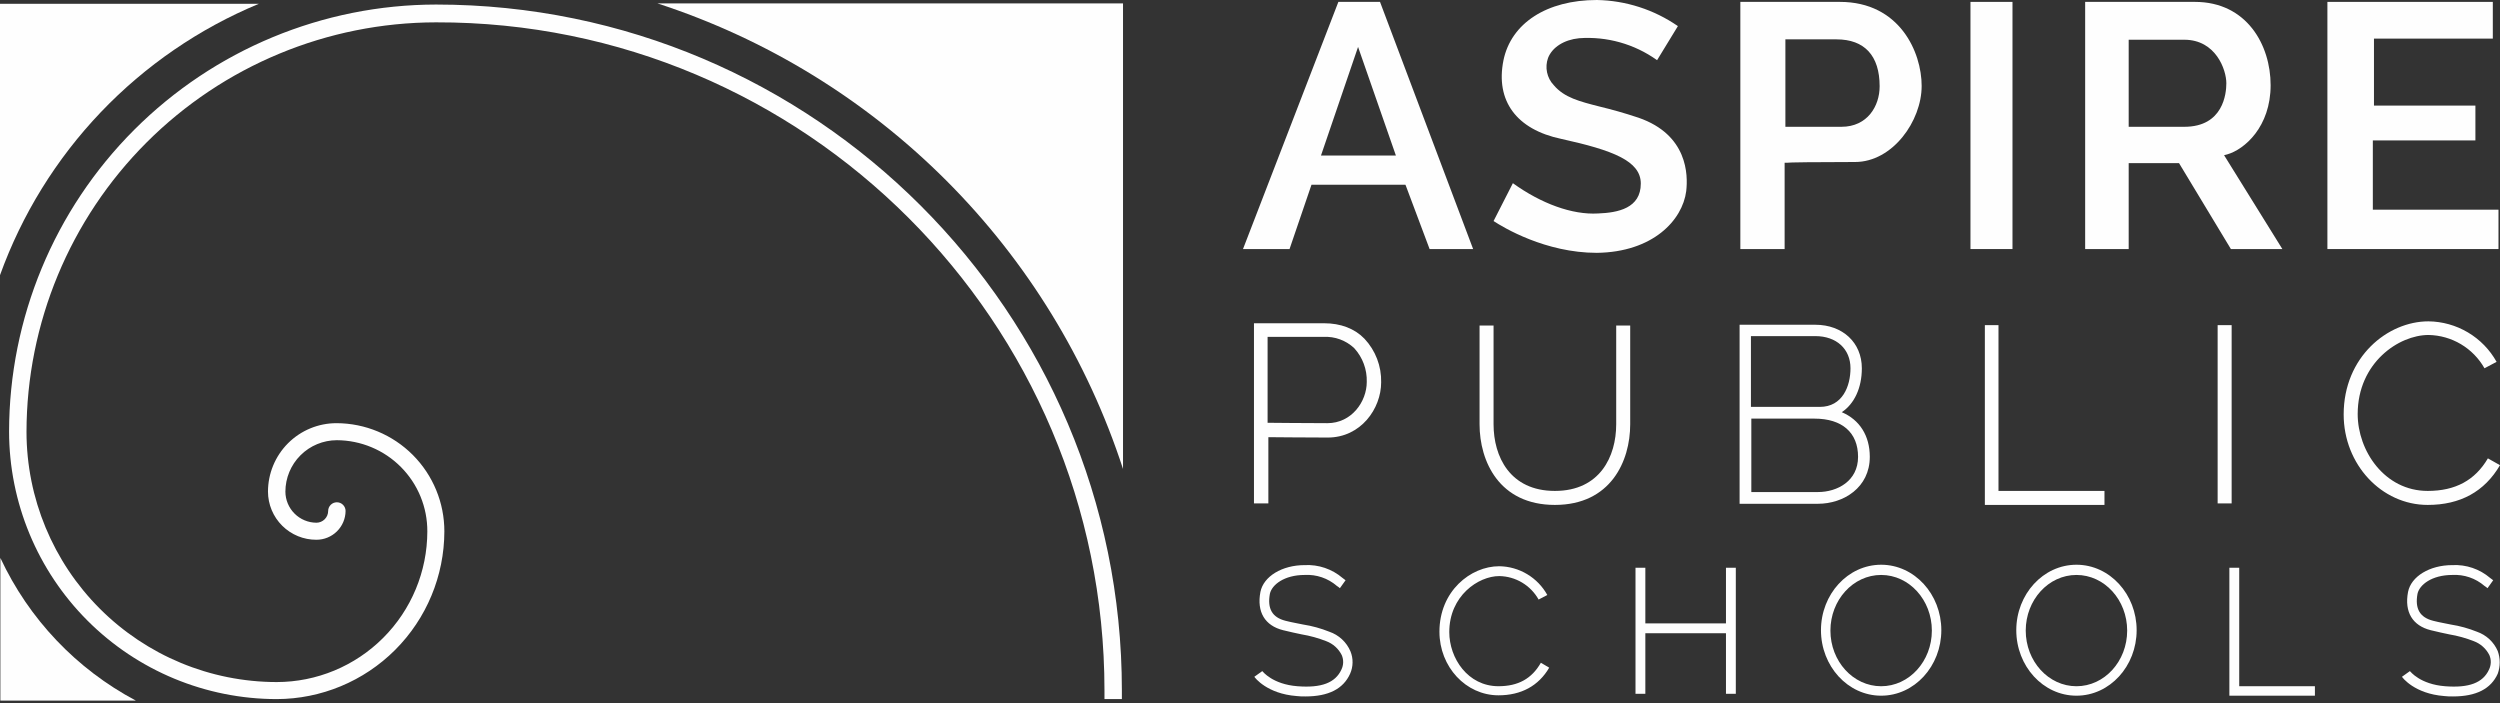 <svg width="160" height="45" viewBox="0 0 160 45" fill="none" xmlns="http://www.w3.org/2000/svg">
<rect x="0" y="0" width="160" height="45" fill="#333333" stroke="none"/>
<path d="M95.903 43.918C93.941 43.918 92.754 42.126 92.754 40.454C92.754 38.129 94.619 36.869 95.952 36.869C96.466 36.877 96.97 37.019 97.412 37.283C97.854 37.547 98.219 37.922 98.471 38.371L99.028 38.08C98.723 37.529 98.278 37.069 97.738 36.746C97.197 36.422 96.581 36.248 95.952 36.239C94.111 36.239 92.124 37.838 92.124 40.43C92.124 42.683 93.82 44.5 95.903 44.5C97.356 44.5 98.471 43.894 99.149 42.731L98.616 42.416C98.035 43.434 97.163 43.918 95.903 43.918Z" fill="#FEFEFE"/>
<path d="M110.462 39.897H105.302V36.336H104.672V44.403H105.302V40.527H110.462V44.403H111.092V36.336H110.462V39.897Z" fill="#FEFEFE"/>
<path d="M143.31 36.336H142.68V44.524H148.154V43.918H143.31V36.336Z" fill="#FEFEFE"/>
<path d="M132.893 36.143C130.762 36.143 129.042 38.032 129.042 40.333C129.042 42.635 130.762 44.524 132.893 44.524C135.025 44.524 136.745 42.635 136.745 40.333C136.745 38.032 135.025 36.143 132.893 36.143ZM132.893 43.919C131.101 43.919 129.647 42.32 129.647 40.358C129.647 38.395 131.101 36.797 132.893 36.797C134.686 36.797 136.139 38.395 136.139 40.358C136.139 42.32 134.686 43.919 132.893 43.919Z" fill="#FEFEFE"/>
<path d="M120.393 36.143C118.262 36.143 116.542 38.032 116.542 40.333C116.542 42.635 118.262 44.524 120.393 44.524C122.525 44.524 124.245 42.635 124.245 40.333C124.245 38.032 122.525 36.143 120.393 36.143ZM120.393 43.919C118.601 43.919 117.147 42.32 117.147 40.358C117.147 38.395 118.601 36.797 120.393 36.797C122.186 36.797 123.639 38.395 123.639 40.358C123.639 42.32 122.186 43.919 120.393 43.919Z" fill="#FEFEFE"/>
<path d="M85.075 40.43C84.537 40.214 83.976 40.059 83.403 39.97C83.088 39.897 82.725 39.849 82.265 39.728C81.417 39.51 81.102 38.953 81.272 38.008C81.393 37.426 82.192 36.797 83.5 36.797C84.252 36.755 84.99 37.007 85.559 37.499C85.628 37.542 85.693 37.59 85.753 37.644L86.116 37.136C86.044 37.087 85.995 37.039 85.923 36.99C85.251 36.416 84.383 36.121 83.5 36.167C82.047 36.167 80.86 36.894 80.666 37.887C80.424 39.171 80.957 40.043 82.12 40.333C82.604 40.454 82.967 40.527 83.306 40.6C83.845 40.69 84.373 40.836 84.881 41.036C85.314 41.198 85.669 41.518 85.874 41.932C85.936 42.078 85.966 42.236 85.962 42.395C85.958 42.554 85.92 42.71 85.85 42.853C85.462 43.7 84.566 44.04 83.04 43.919C81.441 43.797 80.811 42.974 80.787 42.95L80.278 43.313C80.303 43.361 81.078 44.403 82.992 44.548C83.177 44.568 83.363 44.577 83.549 44.572C85.026 44.572 85.971 44.088 86.407 43.119C86.507 42.895 86.56 42.653 86.564 42.407C86.569 42.161 86.523 41.917 86.431 41.69C86.307 41.396 86.122 41.132 85.888 40.915C85.654 40.697 85.377 40.532 85.075 40.43Z" fill="#FEFEFE"/>
<path d="M159.855 41.666C159.731 41.378 159.548 41.12 159.319 40.907C159.089 40.695 158.818 40.532 158.522 40.43C157.984 40.214 157.424 40.059 156.851 39.97C156.536 39.897 156.173 39.849 155.712 39.728C154.864 39.51 154.55 38.953 154.719 38.008C154.84 37.426 155.64 36.797 156.948 36.797C157.699 36.755 158.437 37.007 159.007 37.499C159.076 37.542 159.14 37.59 159.201 37.644L159.564 37.136C159.491 37.087 159.443 37.039 159.37 36.99C158.698 36.416 157.831 36.121 156.948 36.167C155.494 36.167 154.307 36.894 154.114 37.887C153.871 39.171 154.404 40.043 155.567 40.333C156.051 40.454 156.415 40.527 156.754 40.6C157.293 40.69 157.82 40.836 158.328 41.036C158.761 41.198 159.116 41.518 159.322 41.932C159.384 42.078 159.414 42.236 159.41 42.395C159.405 42.554 159.367 42.71 159.297 42.853C158.91 43.7 158.014 44.04 156.487 43.919C154.889 43.797 154.259 42.974 154.235 42.95L153.726 43.313C153.75 43.361 154.525 44.403 156.439 44.548C156.624 44.568 156.81 44.577 156.996 44.572C158.474 44.572 159.419 44.088 159.855 43.119C160.024 42.649 160.024 42.135 159.855 41.666Z" fill="#FEFEFE"/>
<path d="M81.151 32.218H80.254V20.688H84.736C85.802 20.688 86.698 21.027 87.328 21.681C88.034 22.434 88.417 23.434 88.394 24.466C88.394 26.162 87.085 28.003 84.978 28.003C83.137 28.003 81.805 27.979 81.175 27.979V32.218H81.151ZM81.151 27.058C81.781 27.058 83.113 27.083 84.954 27.083C86.504 27.083 87.473 25.702 87.473 24.442C87.496 23.647 87.21 22.874 86.674 22.286C86.413 22.039 86.104 21.847 85.767 21.722C85.43 21.597 85.071 21.542 84.712 21.56H81.126V27.058H81.151Z" fill="#FEFEFE"/>
<path d="M134.686 32.315H127.031V20.809H127.903V31.419H134.686V32.315Z" fill="#FEFEFE"/>
<path d="M142.825 20.809H141.929V32.218H142.825V20.809Z" fill="#FEFEFE"/>
<path d="M155.373 32.315C152.418 32.315 149.995 29.723 149.995 26.526C149.995 22.843 152.805 20.566 155.422 20.566C156.312 20.576 157.185 20.821 157.95 21.276C158.716 21.731 159.348 22.381 159.782 23.158L159.007 23.57C158.647 22.933 158.127 22.401 157.498 22.027C156.869 21.653 156.153 21.45 155.422 21.439C153.532 21.439 150.892 23.207 150.892 26.501C150.892 28.851 152.612 31.419 155.373 31.419C157.142 31.419 158.401 30.741 159.225 29.335L160 29.772C159.007 31.467 157.456 32.315 155.373 32.315Z" fill="#FEFEFE"/>
<path d="M116.348 32.242H111.334V20.784H116.179C117.923 20.784 119.158 21.923 119.158 23.57C119.158 24.83 118.674 25.847 117.874 26.38C119.013 26.864 119.667 27.882 119.667 29.238C119.667 31.201 117.995 32.242 116.348 32.242ZM112.085 31.491H116.348C117.584 31.491 118.916 30.789 118.916 29.238C118.916 27.688 117.898 26.792 116.13 26.792H112.085V31.491ZM116.13 26.041H116.469C117.923 26.041 118.431 24.709 118.431 23.57C118.431 22.334 117.535 21.511 116.179 21.511H112.06V26.041H116.13Z" fill="#FEFEFE"/>
<path d="M103.437 20.809V27.155C103.437 29.214 102.395 31.419 99.513 31.419C96.63 31.419 95.588 29.214 95.588 27.155V20.833H94.692V27.155C94.692 29.529 95.952 32.315 99.513 32.315C103.073 32.315 104.333 29.529 104.333 27.155V20.833H103.437V20.809Z" fill="#FEFEFE"/>
<path d="M16.569 0.242H0V17.611C1.402 13.723 3.6 10.17 6.453 7.179C9.306 4.189 12.752 1.826 16.569 0.242Z" fill="#FEFEFE"/>
<path d="M0.024 35.706V44.839H8.696C4.889 42.819 1.844 39.613 0.024 35.706Z" fill="#FEFEFE"/>
<path d="M71.873 30.013V0.218H42.077C49.041 2.483 55.371 6.363 60.549 11.541C65.728 16.719 69.608 23.049 71.873 30.013Z" fill="#FEFEFE"/>
<path d="M89.944 11.821L89.968 11.87L91.494 15.939H94.28L88.321 0.121H85.656L79.552 15.939H82.531L83.936 11.821H89.944ZM86.916 3.004L89.338 9.956H84.542L86.916 3.004Z" fill="#FEFEFE"/>
<path d="M107.918 12.233C108.039 11.191 108.015 8.624 104.866 7.534C103.921 7.219 103.122 7.001 102.419 6.831C101.087 6.492 100.118 6.25 99.44 5.45C99.223 5.222 99.075 4.938 99.011 4.63C98.946 4.322 98.969 4.002 99.076 3.706C99.343 3.028 100.094 2.544 101.063 2.447C102.839 2.317 104.605 2.814 106.053 3.852L107.385 1.671C105.86 0.616 104.056 0.034 102.201 0C99.004 0 96.702 1.478 96.218 3.876C95.709 6.444 97.042 8.285 99.924 8.89C103.219 9.617 105.011 10.295 105.011 11.749C105.011 13.323 103.558 13.614 102.274 13.662C100.627 13.759 98.64 13.033 96.824 11.724L95.588 14.147C96.218 14.559 98.907 16.182 102.201 16.182C105.786 16.133 107.676 14.098 107.918 12.233Z" fill="#FEFEFE"/>
<path d="M118.722 10.368C121.12 10.368 122.986 7.752 122.986 5.499C122.986 3.343 121.581 0.121 117.753 0.121H111.382V15.939H114.216V10.416H114.362C114.386 10.392 116.275 10.368 118.722 10.368ZM114.265 2.519H117.535C119.328 2.519 120.297 3.561 120.297 5.523C120.297 6.783 119.521 8.115 117.85 8.115H114.265V2.519Z" fill="#FEFEFE"/>
<path d="M128.799 0.121H126.11V15.939H128.799V0.121Z" fill="#FEFEFE"/>
<path d="M142.777 15.939H146.071L142.341 9.932L142.534 9.883C143.649 9.568 145.32 8.115 145.32 5.45C145.32 2.883 143.794 0.121 140.475 0.121H133.45V15.939H136.236V10.441H139.458L142.777 15.939ZM136.236 2.543H139.797C141.808 2.543 142.486 4.457 142.486 5.329C142.486 5.983 142.292 8.115 139.797 8.115H136.236V2.543Z" fill="#FEFEFE"/>
<path d="M158.426 8.987V6.758H151.934V2.471H159.54V0.121H148.954V15.939H159.903V13.42H151.861V8.987H158.426Z" fill="#FEFEFE"/>
<path d="M70.686 44.185V44.742H71.8V44.185C71.8 19.985 52.106 0.291 27.906 0.291C20.662 0.299 13.716 3.181 8.594 8.303C3.471 13.426 0.59 20.371 0.581 27.616C0.585 32.157 2.391 36.511 5.602 39.722C8.813 42.933 13.167 44.738 17.708 44.742C20.552 44.736 23.278 43.604 25.29 41.593C27.301 39.581 28.433 36.855 28.439 34.011C28.441 32.177 27.715 30.417 26.421 29.118C25.126 27.82 23.369 27.087 21.535 27.083C20.372 27.083 19.257 27.545 18.435 28.367C17.613 29.189 17.151 30.305 17.151 31.467C17.152 31.873 17.233 32.275 17.39 32.649C17.546 33.023 17.775 33.363 18.063 33.648C18.351 33.934 18.693 34.16 19.068 34.314C19.444 34.468 19.846 34.546 20.251 34.544C20.742 34.545 21.214 34.352 21.563 34.008C21.913 33.663 22.112 33.194 22.117 32.703C22.117 32.63 22.102 32.557 22.074 32.49C22.046 32.422 22.005 32.361 21.953 32.309C21.902 32.257 21.84 32.216 21.773 32.188C21.705 32.16 21.633 32.146 21.559 32.146C21.486 32.146 21.414 32.16 21.346 32.188C21.279 32.216 21.217 32.257 21.166 32.309C21.114 32.361 21.073 32.422 21.045 32.49C21.017 32.557 21.002 32.63 21.002 32.703C21.001 32.902 20.922 33.092 20.781 33.232C20.64 33.373 20.45 33.453 20.251 33.454C19.725 33.451 19.222 33.241 18.85 32.869C18.478 32.497 18.268 31.993 18.265 31.467C18.266 30.594 18.613 29.756 19.231 29.139C19.848 28.521 20.686 28.174 21.559 28.173C22.323 28.176 23.078 28.33 23.782 28.625C24.487 28.92 25.126 29.351 25.663 29.893C26.201 30.435 26.627 31.078 26.916 31.784C27.205 32.491 27.352 33.247 27.349 34.011C27.346 36.567 26.33 39.018 24.522 40.825C22.715 42.633 20.264 43.65 17.708 43.652C13.463 43.648 9.392 41.959 6.391 38.957C3.389 35.955 1.7 31.885 1.696 27.64C1.705 20.691 4.469 14.03 9.383 9.116C14.296 4.203 20.957 1.439 27.906 1.43C51.501 1.381 70.686 20.591 70.686 44.185Z" fill="#FEFEFE"/>
</svg>
